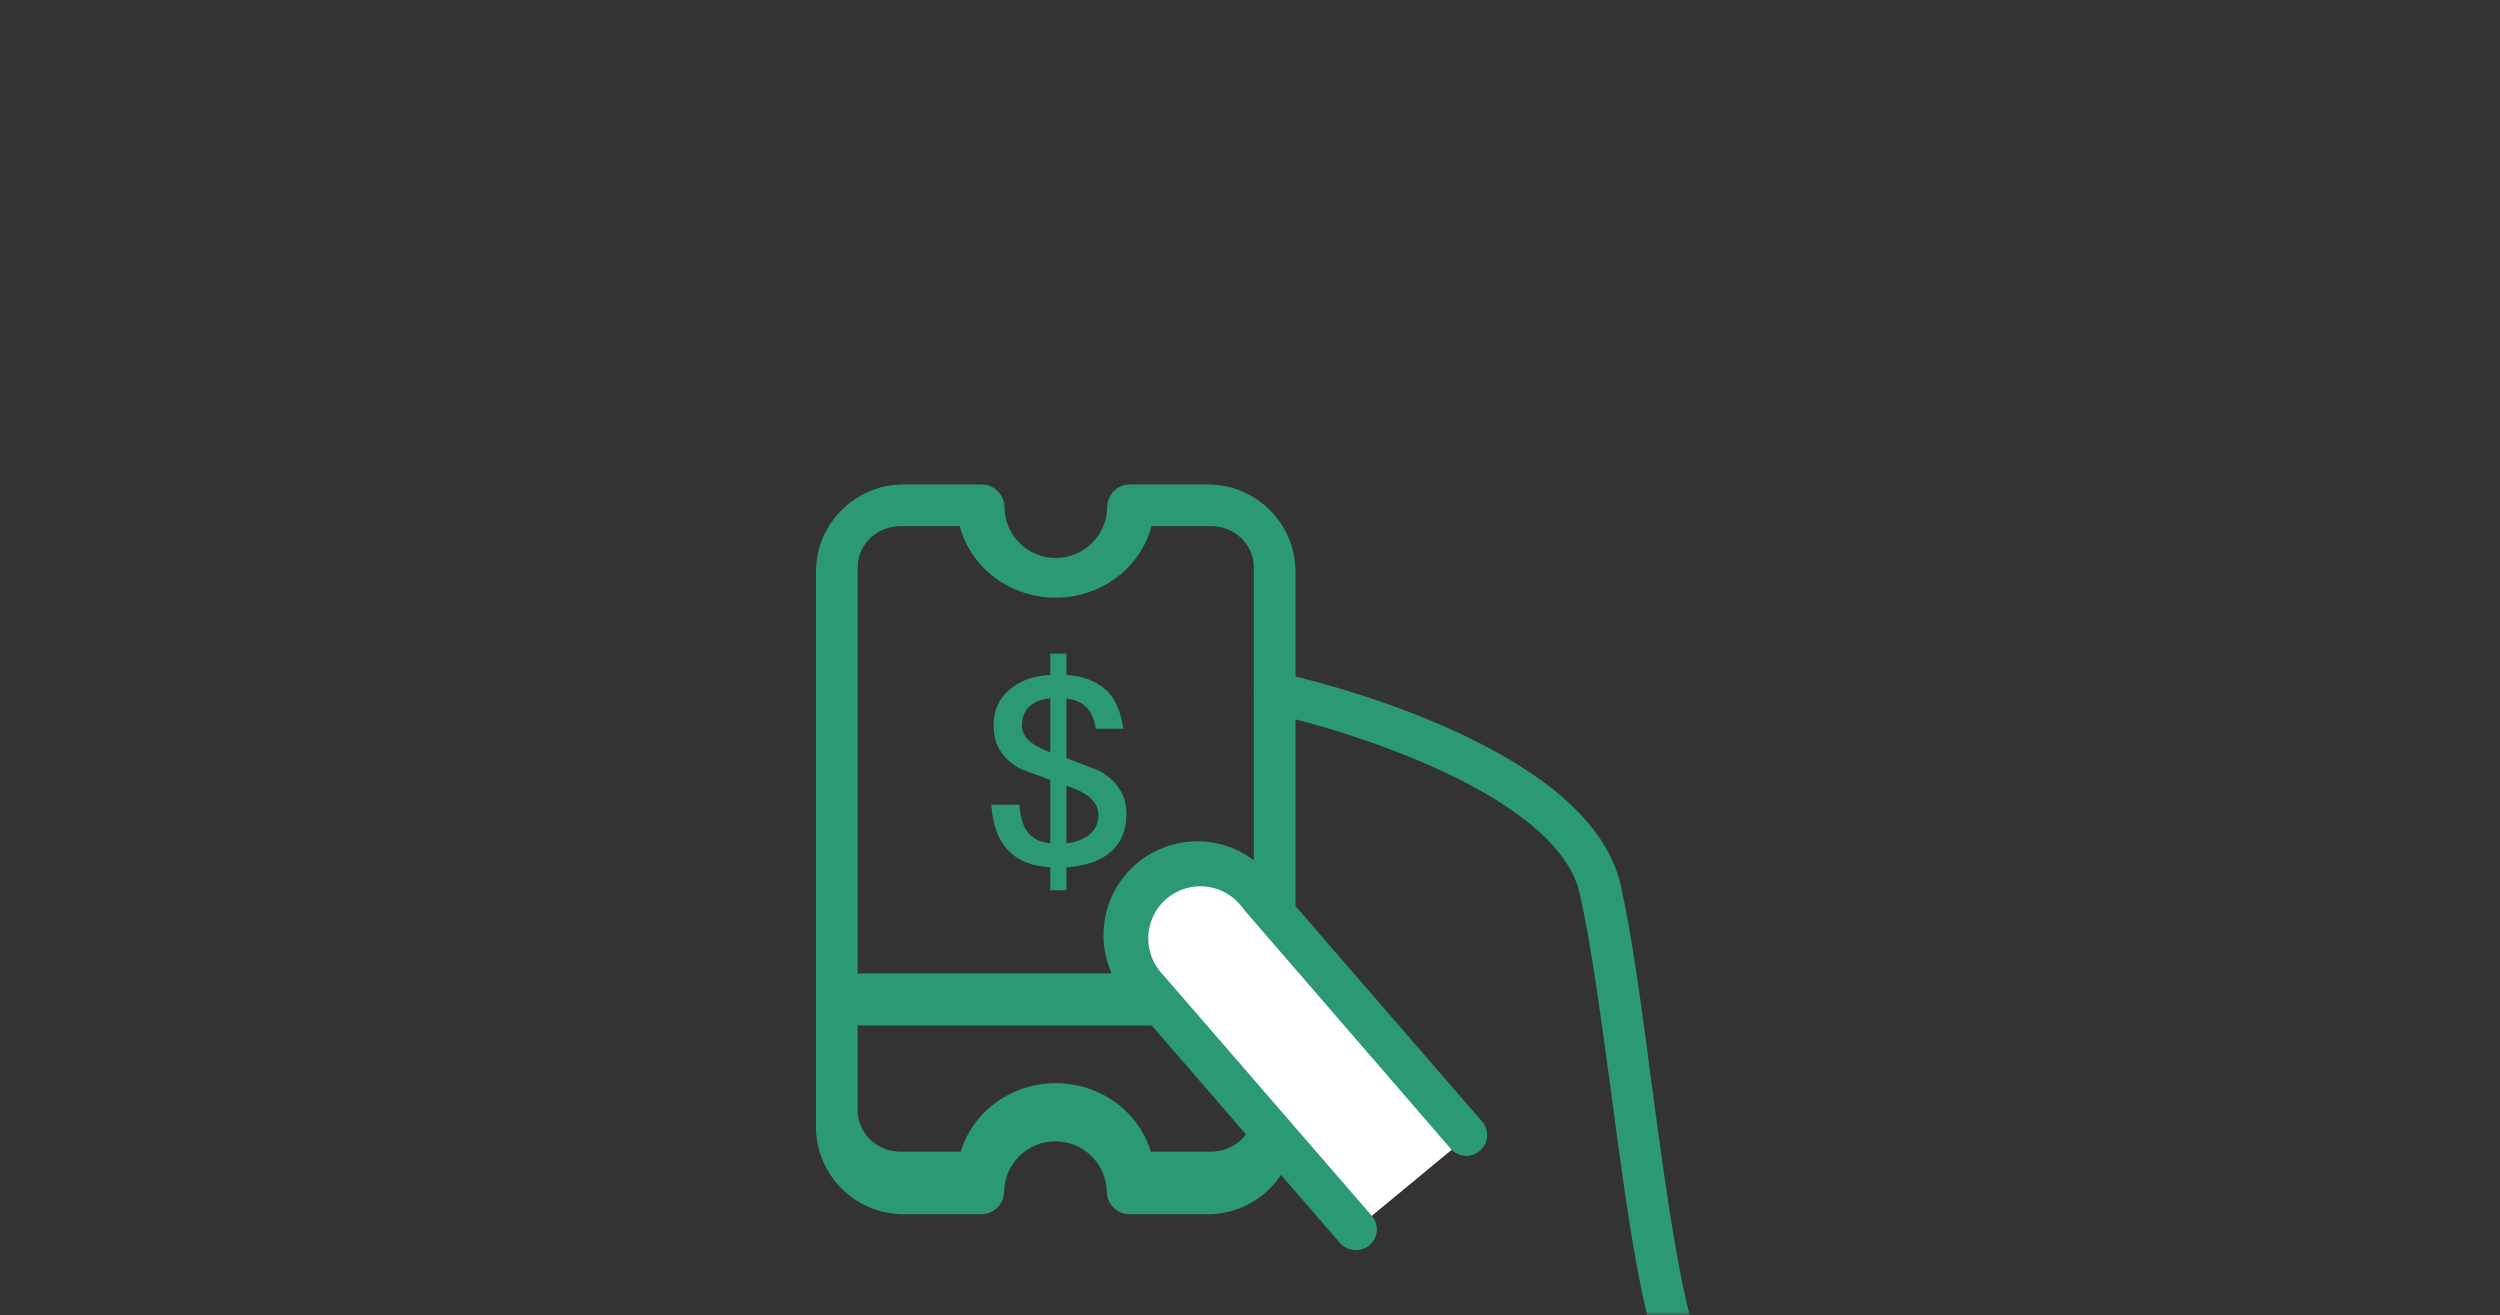<?xml version="1.0" encoding="UTF-8"?>
<svg width="327px" height="172px" viewBox="0 0 327 172" version="1.1" xmlns="http://www.w3.org/2000/svg" xmlns:xlink="http://www.w3.org/1999/xlink">
    <rect x="0" y="0" width="327" height="172" fill="#333333" stroke="none"/>
    <!-- Generator: Sketch 64 (93537) - https://sketch.com -->
    <title>50-01</title>
    <desc>Created with Sketch.</desc>
    <defs>
        <rect id="path-1" x="0" y="0" width="327" height="172"></rect>
    </defs>
    <g id="页面-1" stroke="none" stroke-width="1" fill="none" fill-rule="evenodd">
        <g id="万洲金业-3月优惠-输出02" transform="translate(-32, -3289)">
            <g id="编组-17" transform="translate(0, 3140)">
                <g id="编组-15" transform="translate(32, 149)">
                    <g id="矩形-2">
                        <g id="矩形-4">
                            <mask id="mask-2" fill="white">
                                <use xlink:href="#path-1"></use>
                            </mask>
                            <g id="50-01"></g>
                            <g id="21091005" mask="url(#mask-2)" fill-rule="nonzero">
                                <g transform="translate(104, 62)">
                                    <path d="M116.839,119.955 C115.894,119.954 115.016,119.464 114.52,118.66 C111.07,113.069 108.916,97.414 106.734,80.832 C105.37,70.932 104.143,61.578 102.643,54.923 C99.766,42.05 72.411,33.5 62.102,31.291 C60.657,30.951 59.749,29.516 60.061,28.064 C60.373,26.612 61.79,25.676 63.248,25.96 C64.898,26.314 103.748,34.837 107.989,53.791 C109.516,60.61 110.784,70.155 112.079,80.11 C114.043,94.673 116.266,111.187 119.102,115.81 C119.586,116.647 119.59,117.677 119.113,118.518 C118.637,119.359 117.751,119.885 116.784,119.9 L116.839,119.955 Z" id="路径" fill="#2C9975"></path>
                                    <line x1="9.341" y1="72.695" x2="55.814" y2="72.695" id="路径" fill="#2C9975"></line>
                                    <path d="M58.755,72.136 L8.718,72.136 C7.096,72.136 5.782,70.61 5.782,68.727 C5.782,66.844 7.096,65.318 8.718,65.318 L58.755,65.318 C60.376,65.318 61.691,66.844 61.691,68.727 C61.691,70.61 60.376,72.136 58.755,72.136 Z" id="路径" fill="#2C9975"></path>
                                    <path d="M53.987,96.818 L43.759,96.818 C42.172,96.821 40.86,95.582 40.773,93.999 C40.773,90.293 37.764,87.288 34.054,87.288 C30.343,87.288 27.334,90.293 27.334,93.999 C27.247,95.582 25.935,96.821 24.348,96.818 L14.18,96.818 C7.858,96.81 2.735,91.693 2.727,85.379 L2.727,12.803 C2.735,6.489 7.858,1.372 14.18,1.364 L24.393,1.364 C26.013,1.364 27.339,2.654 27.379,4.272 C27.379,7.979 30.387,10.984 34.098,10.984 C37.809,10.984 40.818,7.979 40.818,4.272 C40.858,2.654 42.183,1.364 43.804,1.364 L54.002,1.364 C60.324,1.372 65.446,6.489 65.455,12.803 L65.455,85.379 C65.446,91.699 60.315,96.818 53.987,96.818 L53.987,96.818 Z M46.527,88.636 L54.407,88.636 C57.496,88.636 60,86.236 60,83.274 L60,12.18 C60,9.219 57.496,6.818 54.407,6.818 L46.619,6.818 C45.164,12.322 39.998,16.176 34.076,16.176 C28.153,16.176 22.987,12.322 21.533,6.818 L13.775,6.818 C10.69,6.826 8.19,9.222 8.182,12.18 L8.182,83.274 C8.19,86.232 10.69,88.628 13.775,88.636 L21.67,88.636 C23.272,83.332 28.338,79.682 34.099,79.682 C39.859,79.682 44.925,83.332 46.527,88.636 L46.527,88.636 Z" id="形状" fill="#2C9975"></path>
                                    <path d="M73.309,98.782 L46.036,67.255 C42.69,63.196 43.257,57.196 47.305,53.836 L47.305,53.836 C51.363,50.49 57.363,51.057 60.723,55.105 L87.995,86.645" id="路径" fill="#FFFFFF"></path>
                                    <path d="M73.323,101.509 C72.528,101.513 71.771,101.169 71.25,100.568 L43.977,69.041 C40.661,65.762 39.489,60.887 40.954,56.459 C42.418,52.032 46.266,48.816 50.883,48.162 C55.5,47.507 60.09,49.526 62.727,53.373 L90,84.859 C90.825,86.001 90.645,87.584 89.583,88.511 C88.522,89.437 86.93,89.403 85.909,88.432 L58.636,56.891 C57.185,54.773 54.667,53.649 52.121,53.985 C49.575,54.32 47.433,56.058 46.581,58.48 C45.728,60.902 46.308,63.598 48.082,65.455 L75.355,96.941 C75.869,97.491 76.133,98.23 76.084,98.981 C76.035,99.733 75.677,100.43 75.095,100.909 C74.594,101.312 73.966,101.524 73.323,101.509 Z" id="路径" fill="#2C9975"></path>
                                </g>
                            </g>
                            <path d="M139.486,116.434 L139.486,113.442 C141.594,113.306 143.294,112.796 144.654,111.912 C146.422,110.688 147.34,108.886 147.34,106.472 C147.34,104.024 146.15,102.154 143.804,100.828 C143.464,100.692 142.002,100.114 139.486,99.162 L139.486,91.376 C140.404,91.478 141.152,91.75 141.73,92.192 C142.58,92.804 143.124,93.858 143.328,95.32 L146.932,95.32 C146.592,92.872 145.742,91.07 144.348,89.982 C143.124,88.996 141.526,88.418 139.486,88.282 L139.486,85.494 L137.378,85.494 L137.378,88.282 C135.406,88.384 133.808,88.894 132.516,89.846 C130.816,91.036 129.966,92.736 129.966,94.946 C129.966,97.462 131.156,99.332 133.536,100.59 L137.378,102.018 L137.378,110.314 C136.222,110.178 135.338,109.804 134.726,109.192 C133.91,108.41 133.468,107.084 133.332,105.248 L129.66,105.248 C129.864,108.036 130.646,110.076 132.074,111.436 C133.298,112.626 135.066,113.306 137.378,113.442 L137.378,116.434 L139.486,116.434 Z M137.378,98.38 C137.31,98.38 137.276,98.346 137.242,98.346 C134.862,97.462 133.672,96.34 133.672,94.946 C133.672,93.654 134.114,92.702 135.066,92.09 C135.644,91.682 136.426,91.41 137.378,91.342 L137.378,98.38 Z M139.486,110.314 L139.486,102.766 C139.69,102.834 139.894,102.936 140.098,103.004 C142.478,103.82 143.668,105.044 143.668,106.608 C143.668,107.798 143.158,108.716 142.206,109.396 C141.458,109.872 140.574,110.178 139.486,110.314 Z" id="$" fill="#2C9975" fill-rule="nonzero" mask="url(#mask-2)"></path>
                        </g>
                    </g>
                </g>
            </g>
        </g>
    </g>
</svg>
